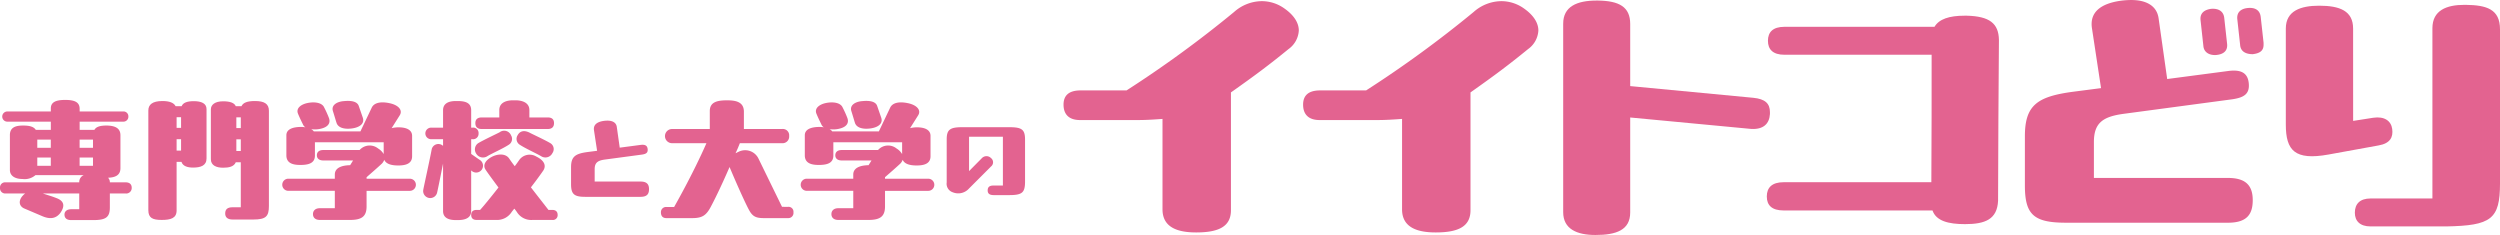 <svg xmlns="http://www.w3.org/2000/svg" width="552.714" height="51.949" viewBox="0 0 552.714 51.949">
  <g id="グループ_2577" data-name="グループ 2577" transform="translate(-100 -2375.375)">
    <g id="グループ_2084" data-name="グループ 2084" transform="translate(335.134 2375.375)">
      <path id="パス_5096" data-name="パス 5096" d="M251.29,586.167a5.4,5.4,0,0,1-2.269,4.1c-4.415,3.6-7.377,5.8-12.737,9.585v26.038c0,3.594-2.647,4.919-7.691,4.919-4.035,0-7.439-1.073-7.439-5.107V605.711c-1.7.126-3.53.252-5.485.252H202.932c-2.648,0-3.658-1.451-3.658-3.4s1.073-3.154,3.783-3.154h10.15a249.775,249.775,0,0,0,23.77-17.337,9.328,9.328,0,0,1,6.114-2.395,8.608,8.608,0,0,1,5.045,1.639C250.282,582.825,251.29,584.528,251.29,586.167Z" transform="translate(-199.275 -579.421)" fill="#e36390"/>
      <path id="パス_5097" data-name="パス 5097" d="M283.669,586.167a5.392,5.392,0,0,1-2.27,4.1c-4.413,3.6-7.377,5.8-12.736,9.585v26.038c0,3.594-2.648,4.919-7.691,4.919-4.035,0-7.441-1.073-7.441-5.107V605.711c-1.7.126-3.53.252-5.485.252H235.31c-2.647,0-3.656-1.451-3.656-3.4s1.071-3.154,3.782-3.154h10.151a249.7,249.7,0,0,0,23.769-17.337,9.332,9.332,0,0,1,6.116-2.395,8.606,8.606,0,0,1,5.043,1.639C282.659,582.825,283.669,584.528,283.669,586.167Z" transform="translate(-178.691 -579.421)" fill="#e36390"/>
      <path id="パス_5098" data-name="パス 5098" d="M308.86,601.094c2.584.252,3.656,1.261,3.656,3.152v.442c-.126,2.143-1.449,3.468-4.223,3.278l-26.669-2.522v20.995c0,3.909-3.09,4.981-7.691,4.981-4.1,0-7.125-1.323-7.125-5.043V584.7c0-3.783,3.026-5.107,7.377-5.107h.314c4.667.062,7.125,1.385,7.125,5.169v13.743Z" transform="translate(-156.343 -579.47)" fill="#e36390"/>
      <path id="パス_5099" data-name="パス 5099" d="M338.524,581.639c5.045.124,7.061,1.7,7.125,5.357-.064,5.107-.19,29.507-.19,35.559-.188,4.1-2.836,5.169-7.313,5.169-3.658,0-6.368-.692-7.187-3.024H298.049c-2.586,0-3.721-1.135-3.721-3.09s1.135-3.154,3.721-3.154h32.657c.062-7.5.062-21.372.062-28.18H298.237c-2.584,0-3.658-1.2-3.658-3.09s1.073-3.088,3.658-3.088H331.4c1.009-1.7,3.216-2.459,6.684-2.459Z" transform="translate(-138.847 -578.171)" fill="#e36390"/>
      <path id="パス_5100" data-name="パス 5100" d="M344.469,618.858H374.1c3.908,0,5.485,1.639,5.485,4.919,0,3.342-1.511,4.981-5.485,4.981H338.289c-7.187,0-9.078-1.829-9.078-8.26V609.654c0-6.81,2.648-8.763,10.528-9.834l6.306-.819-2.017-13.3c-.505-3.532,2.017-5.359,6.178-5.99a17.646,17.646,0,0,1,2.522-.188c3.214,0,5.674,1.2,6.052,4.1l1.891,13.367,13.429-1.767c2.774-.376,4.351.317,4.6,2.648.254,2.4-1.008,3.216-3.656,3.6l-24.021,3.214c-4.6.63-6.556,2.018-6.556,6.242Zm23.579-34.864c-.19-1.639.945-2.333,2.332-2.522,1.513-.126,2.71.442,2.9,1.955l.631,5.736c.188,1.515-.7,2.4-2.522,2.522-1.451.064-2.585-.63-2.712-1.953Zm13.933,4.981v.44c0,1.325-.819,1.893-2.4,2.082-1.577,0-2.648-.631-2.774-1.956l-.63-5.735c-.19-1.641.882-2.4,2.395-2.522,1.389-.126,2.586.378,2.774,1.953Z" transform="translate(-116.671 -579.519)" fill="#e36390"/>
      <path id="パス_5101" data-name="パス 5101" d="M379.359,605.834l4.413-.693c2.522-.378,3.972.693,4.223,2.458.254,1.829-.44,3.216-3.024,3.658l-11.1,2.017c-7.377,1.325-9.394-.883-9.394-6.62V585.407c0-3.909,3.278-5.044,7.376-5.044,4.541,0,7.5,1.135,7.5,5.044Zm3.847,23.327c-2.334,0-3.468-1.2-3.468-3.028,0-1.953,1.134-3.15,3.468-3.15h13.68v-37.64c0-3.971,3.154-5.169,7.061-5.169h.316c4.6.062,7.567.945,7.567,5.421v34.046c0,7.943-1.956,9.332-11.854,9.52Z" transform="translate(-94.249 -579.103)" fill="#e36390"/>
    </g>
    <g id="グループ_2131" data-name="グループ 2131" transform="translate(-424.017 668.282)">
      <g id="グループ_2085" data-name="グループ 2085" transform="translate(524.017 1729.183)">
        <path id="パス_5102" data-name="パス 5102" d="M233.351,577.406c.772,0,1.325.368,1.325,1.2a1.213,1.213,0,0,1-1.325,1.264h-3.508v3.109c0,2.247-1.014,2.771-3.724,2.771h-4.8c-1.107,0-1.507-.524-1.507-1.232,0-.615.461-1.169,1.507-1.169h1.756v-3.479h-8.035c.892.309,1.908.585,2.986,1.014,1.693.617,1.97,1.725.862,3.295-1.017,1.323-2.371,1.386-3.971.708l-3.971-1.693c-1.232-.524-1.355-1.784-.338-2.864a2.546,2.546,0,0,1,.522-.461h-4.339a1.156,1.156,0,0,1-1.232-1.264,1.121,1.121,0,0,1,1.232-1.2h16.284a1.645,1.645,0,0,1,1.014-1.6H213.405a3.641,3.641,0,0,1-2.861.862c-1.632,0-2.8-.676-2.8-2v-7.817c.061-1.448,1.017-2.033,3.018-2,1.384,0,2.278.277,2.707.955h3.324v-1.818h-9.542a1.126,1.126,0,1,1,0-2.247h9.542v-.676c0-1.355,1.048-1.879,3.172-1.879h.184c2,.029,3.016.554,3.016,1.97v.585h9.574a1.074,1.074,0,0,1,1.2,1.107,1.1,1.1,0,0,1-1.2,1.139h-9.574V565.8h3.263c.37-.649,1.171-.955,2.709-.955,2.094.029,3.047.74,3.047,2.156v7.264c0,1.6-1.171,2.063-2.739,2.124a1.39,1.39,0,0,1,.4,1.017ZM213.8,569.772h2.986v-1.818H213.8Zm2.986,2.153H213.8v1.818h2.986Zm9.329-2.153v-1.818h-2.957v1.818Zm0,2.153h-2.957v1.818h2.957Z" transform="translate(-205.556 -559.182)" fill="#e36390"/>
        <path id="パス_5103" data-name="パス 5103" d="M232.875,561.075v10.9c0,1.6-1.293,2.029-2.986,2.029-1.2,0-2.246-.306-2.555-1.259h-1.076v10.742c0,1.725-1.325,2.092-3.295,2.092-2,0-2.954-.429-2.954-2.153V561.383c0-1.291.892-2.092,3.109-2.092,1.539,0,2.523.368,2.923,1.139h1.325c.309-.772,1.23-1.11,2.678-1.11C231.736,559.32,232.875,559.813,232.875,561.075Zm-6.617,1.786v2.369h.985V562.86Zm0,4.865v2.523h.985v-2.523Zm20.407-6.281V582.5c0,2.308-.676,2.986-3.447,2.986h-4.586c-1.107,0-1.632-.495-1.632-1.325,0-.953.524-1.384,1.632-1.384h1.815v-9.944H239.34c-.4.955-1.479,1.2-2.8,1.2-1.477,0-2.707-.493-2.707-1.877V561.136c0-1.044.924-1.786,2.707-1.786,1.6,0,2.494.37,2.8,1.08H240.6c.37-.8,1.323-1.139,2.986-1.139C245.651,559.291,246.665,559.906,246.665,561.444Zm-7.2,1.448v2.369h.985v-2.369Zm0,7.447h.985v-2.585h-.985Z" transform="translate(-187.213 -559.044)" fill="#e36390"/>
        <path id="パス_5104" data-name="パス 5104" d="M261.2,576.484a1.34,1.34,0,1,1,0,2.678h-9.512v3.449c0,2.215-1.078,2.984-3.633,2.984h-6.71c-.985,0-1.507-.522-1.507-1.291,0-.742.522-1.3,1.507-1.3h3.324v-3.846H234.387a1.339,1.339,0,0,1,0-2.678h10.282v-.923c0-1.448,1.448-2.031,3.386-2.063l.649-1.046h-6.558c-1.046,0-1.445-.522-1.445-1.139,0-.647.4-1.171,1.445-1.171h8a2.985,2.985,0,0,1,4.094-.338,3.64,3.64,0,0,1,1.232,1.232V568.42H240.269v2.954c0,1.754-1.538,2.063-3.234,2.063-1.568,0-3.077-.338-3.077-2.124v-4.432c0-1.355,1.416-1.849,3.324-1.849a4.646,4.646,0,0,1,.892.093,1.365,1.365,0,0,1-.554-.647c-.061-.152-.678-1.323-1.139-2.491-.37-1.171.8-1.97,2.185-2.249,1.538-.306,3.2-.093,3.662,1.017A21.814,21.814,0,0,1,243.346,563c.463,1.171-.184,2.031-1.661,2.4a5.546,5.546,0,0,1-2.247.122,1.89,1.89,0,0,1,.583.492h10.311l2.494-5.235c.492-1.046,1.847-1.416,3.849-1.014,2.031.4,3.077,1.538,2.34,2.709l-1.786,2.832a6.353,6.353,0,0,1,1.507-.186c1.847,0,3.018.617,3.018,1.879v4.525c0,1.661-1.448,2.031-3.077,2.031-1.448,0-2.68-.306-3.079-1.262a2.287,2.287,0,0,1-.708,1.017c-.831.769-2.092,1.877-3.2,2.832v.338Zm-16.962-14.99c-.368-1.232.8-2,2.278-2.156.34-.029.708-.061,1.017-.061,1.171,0,2.156.277,2.433,1.139l.862,2.494c.49,1.323-.556,2.215-2.4,2.462-1.693.215-3.109-.152-3.415-1.355C244.945,563.863,244.607,562.665,244.237,561.494Z" transform="translate(-170.644 -559.061)" fill="#e36390"/>
        <path id="パス_5105" data-name="パス 5105" d="M257.4,583.694c0,1.384-1.076,2-2.923,2h-.495c-1.752,0-2.8-.617-2.8-2V573.2c-.461,2.308-1.046,5.265-1.323,6.465a1.565,1.565,0,0,1-3.077-.37,2.919,2.919,0,0,1,.061-.49c.37-1.818,1.384-6.374,1.845-8.836a1.517,1.517,0,0,1,2.494-.678v-1.475h-2.553a1.28,1.28,0,1,1,0-2.555h2.553v-3.849c0-1.386,1.048-2.031,2.8-2.031h.495c2.031,0,2.923.644,2.923,2.031v3.849h.277a1.191,1.191,0,0,1,1.357,1.262,1.215,1.215,0,0,1-1.357,1.294H257.4v3.261l1.818,1.264a1.513,1.513,0,1,1-1.818,2.369Zm17.915-.247c.8,0,1.2.4,1.2,1.11a1.047,1.047,0,0,1-1.2,1.107h-4.339a3.724,3.724,0,0,1-3.51-1.815c-.152-.186-.306-.431-.524-.679-.213.247-.4.492-.554.679a3.822,3.822,0,0,1-3.476,1.815h-4.309c-.8,0-1.2-.4-1.2-1.107s.4-1.11,1.2-1.11h.769c.769-.831,2.4-2.832,4.062-4.953-1.139-1.541-2.217-2.989-2.832-3.91-.769-1.139.125-2.187,1.293-2.832,1.23-.679,3.077-.892,3.907.338.247.37.678.985,1.232,1.693.431-.554.769-1.046,1.046-1.445a2.83,2.83,0,0,1,3.726-.679c1.661.8,2.278,1.94,1.538,3.079-.522.767-1.57,2.215-2.739,3.724,1.663,2.154,3.263,4.187,3.878,4.985Zm-9.111-16.5a1.506,1.506,0,0,1-.492,2.092c-1.262.831-3.447,1.786-4.679,2.492a1.745,1.745,0,0,1-2.555-.583,1.658,1.658,0,0,1,.463-2.249c1.291-.767,4.277-2.154,4.77-2.43A1.635,1.635,0,0,1,266.207,566.949Zm-6.463-1.384c-.862,0-1.416-.372-1.416-1.3,0-.892.554-1.259,1.416-1.259h3.878v-1.634c0-1.663,1.568-2.153,3.016-2.153h.554c1.448,0,3.079.49,3.079,2.153v1.634h4.062c.862,0,1.387.368,1.387,1.259s-.524,1.3-1.387,1.3Zm15.635,5.294a1.729,1.729,0,0,1-2.523.706c-1.232-.706-3.447-1.693-4.708-2.523a1.513,1.513,0,0,1-.463-2.124c.524-.955,1.477-1.139,2.678-.522.495.277,3.263,1.539,4.557,2.306A1.522,1.522,0,0,1,275.379,570.859Z" transform="translate(-153.229 -559.13)" fill="#e36390"/>
        <path id="パス_5106" data-name="パス 5106" d="M266.415,574.665h10.139c1.336,0,1.877.56,1.877,1.681,0,1.144-.517,1.7-1.877,1.7H264.3c-2.46,0-3.107-.624-3.107-2.825v-3.712c0-2.328.908-3,3.6-3.363l2.158-.281-.69-4.552c-.172-1.207.69-1.833,2.113-2.049a6.032,6.032,0,0,1,.862-.066c1.1,0,1.942.411,2.072,1.4l.647,4.575,4.6-.606c.948-.127,1.488.109,1.575.908.086.819-.345,1.1-1.253,1.23l-8.217,1.1c-1.575.218-2.244.692-2.244,2.138Z" transform="translate(-134.942 -556.618)" fill="#e36390"/>
        <path id="パス_5107" data-name="パス 5107" d="M298.051,582.77a1.087,1.087,0,0,1,1.2,1.2,1.145,1.145,0,0,1-1.2,1.293h-5.294c-1.786,0-2.555-.338-3.356-1.847-.831-1.507-2.954-6.281-4.277-9.449-2,4.615-3.479,7.54-4.187,8.863-1.014,1.879-1.908,2.433-4.094,2.433H271.15c-.8,0-1.2-.463-1.2-1.293a1.14,1.14,0,0,1,1.2-1.171h1.722c3.6-6.4,5.941-11.357,7.141-14.1h-7.6a1.568,1.568,0,0,1,0-3.136h8.341v-3.971c0-2.095,1.815-2.371,3.878-2.371,2.092,0,3.662.461,3.662,2.523v3.819h8.435a1.4,1.4,0,0,1,1.57,1.536,1.462,1.462,0,0,1-1.57,1.6H287.4c-.277.71-.556,1.389-.955,2.219.247-.093.463-.247.708-.338a3.259,3.259,0,0,1,4.37,1.536l5.2,10.651Z" transform="translate(-123.829 -559.13)" fill="#e36390"/>
        <path id="パス_5108" data-name="パス 5108" d="M311.708,576.484a1.34,1.34,0,1,1,0,2.678H302.2v3.449c0,2.215-1.076,2.984-3.631,2.984h-6.71c-.985,0-1.509-.522-1.509-1.291,0-.742.524-1.3,1.509-1.3h3.322v-3.846H284.9a1.339,1.339,0,0,1,0-2.678h10.279v-.923c0-1.448,1.448-2.031,3.388-2.063l.647-1.046h-6.558c-1.046,0-1.445-.522-1.445-1.139,0-.647.4-1.171,1.445-1.171h8a2.985,2.985,0,0,1,4.094-.338,3.639,3.639,0,0,1,1.232,1.232V568.42H290.777v2.954c0,1.754-1.538,2.063-3.231,2.063-1.57,0-3.079-.338-3.079-2.124v-4.432c0-1.355,1.416-1.849,3.324-1.849a4.687,4.687,0,0,1,.894.093,1.358,1.358,0,0,1-.556-.647c-.061-.152-.676-1.323-1.137-2.491-.372-1.171.8-1.97,2.183-2.249,1.541-.306,3.2-.093,3.665,1.017A21.7,21.7,0,0,1,293.854,563c.463,1.171-.184,2.031-1.661,2.4a5.546,5.546,0,0,1-2.246.122,1.89,1.89,0,0,1,.583.492h10.313l2.492-5.235c.492-1.046,1.847-1.416,3.848-1.014,2.033.4,3.077,1.538,2.34,2.709l-1.786,2.832a6.358,6.358,0,0,1,1.509-.186c1.847,0,3.016.617,3.016,1.879v4.525c0,1.661-1.445,2.031-3.077,2.031-1.448,0-2.678-.306-3.079-1.262a2.286,2.286,0,0,1-.708,1.017c-.83.769-2.092,1.877-3.2,2.832v.338Zm-16.96-14.99c-.37-1.232.8-2,2.276-2.156.34-.029.708-.061,1.017-.061,1.171,0,2.156.277,2.433,1.139l.862,2.494c.492,1.323-.554,2.215-2.4,2.462-1.693.215-3.109-.152-3.417-1.355C295.456,563.863,295.118,562.665,294.748,561.494Z" transform="translate(-106.536 -559.061)" fill="#e36390"/>
        <path id="パス_5109" data-name="パス 5109" d="M297.793,564.515c0-2.137.735-2.675,3.408-2.675h10.463c2.782,0,3.451.538,3.451,2.762v9.208c0,2.5-.6,3.043-3.538,3.043h-3.365c-.992,0-1.359-.368-1.359-1.037,0-.647.3-1.078,1.25-1.078h2.115V563.953h-7.484v7.593l2.8-2.825a1.4,1.4,0,0,1,2.047-.063,1.185,1.185,0,0,1,0,1.877l-4.851,4.854a3.175,3.175,0,0,1-3.6.839,1.987,1.987,0,0,1-1.339-2.178Z" transform="translate(-88.491 -555.808)" fill="#e36390"/>
      </g>
    </g>
  </g>
</svg>

